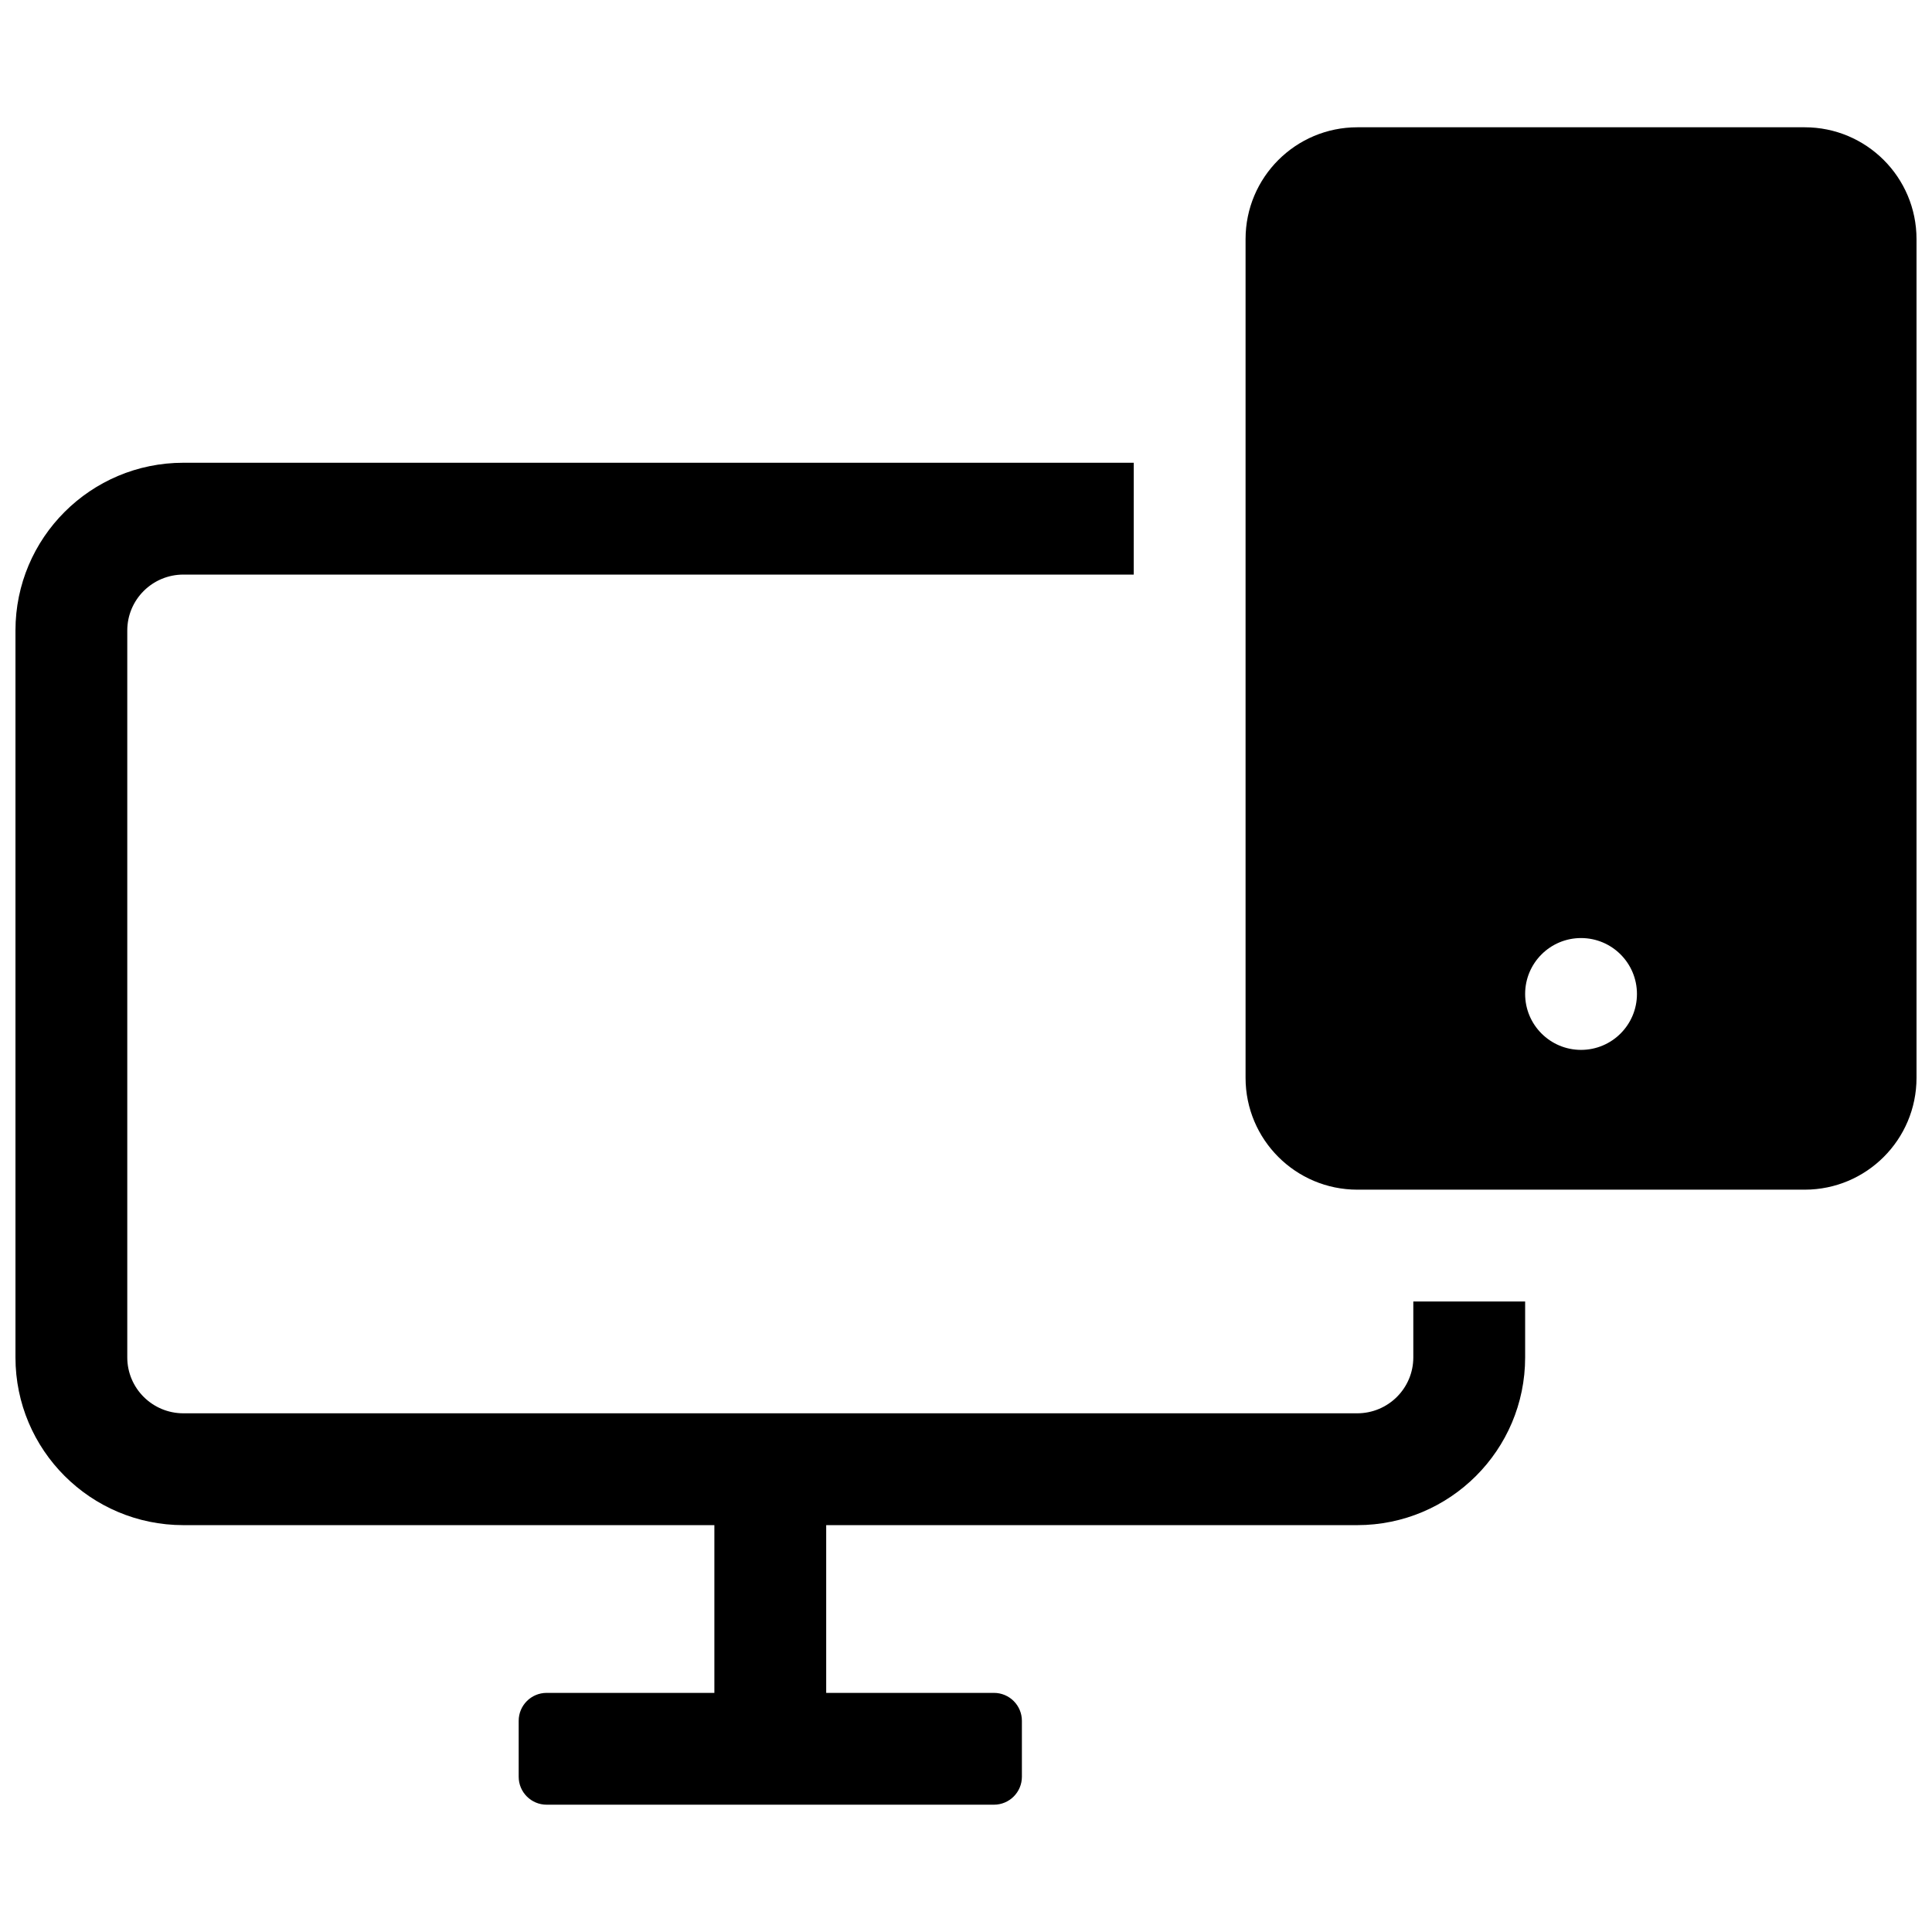<?xml version="1.0" encoding="UTF-8"?>
<!-- Uploaded to: SVG Find, www.svgfind.com, Generator: SVG Find Mixer Tools -->
<svg width="800px" height="800px" version="1.1" viewBox="144 144 512 512" xmlns="http://www.w3.org/2000/svg">
 <defs>
  <clipPath id="a">
   <path d="m148.09 177h503.81v446h-503.81z"/>
  </clipPath>
 </defs>
 <g clip-path="url(#a)">
  <path d="m444.45 296.27h-251.85c-8.219 0-14.871 6.641-14.871 14.82v192.63c0 8.176 6.656 14.82 14.871 14.82h311.07c8.219 0 14.871-6.641 14.871-14.82v-14.816h29.637v14.816c0 24.559-19.934 44.457-44.508 44.457h-140.72v44.453h44.453c4.094 0 7.41 3.316 7.41 7.406v14.82c0 4.09-3.316 7.406-7.41 7.406h-118.54c-4.09 0-7.406-3.316-7.406-7.406v-14.82c0-4.09 3.316-7.406 7.406-7.406h44.453v-44.453h-140.71c-24.574 0-44.508-19.906-44.508-44.457v-192.63c0-24.559 19.934-44.457 44.508-44.457h251.85zm59.27-118.54h118.54c16.371 0 29.637 13.266 29.637 29.637v222.27c0 16.367-13.266 29.637-29.637 29.637h-118.54c-16.367 0-29.633-13.27-29.633-29.637v-222.27c0-16.371 13.266-29.637 29.633-29.637zm59.273 244.5c8.184 0 14.816-6.637 14.816-14.82s-6.633-14.816-14.816-14.816-14.816 6.633-14.816 14.816 6.633 14.82 14.816 14.82z" fill-rule="evenodd"/>
 </g>
</svg>